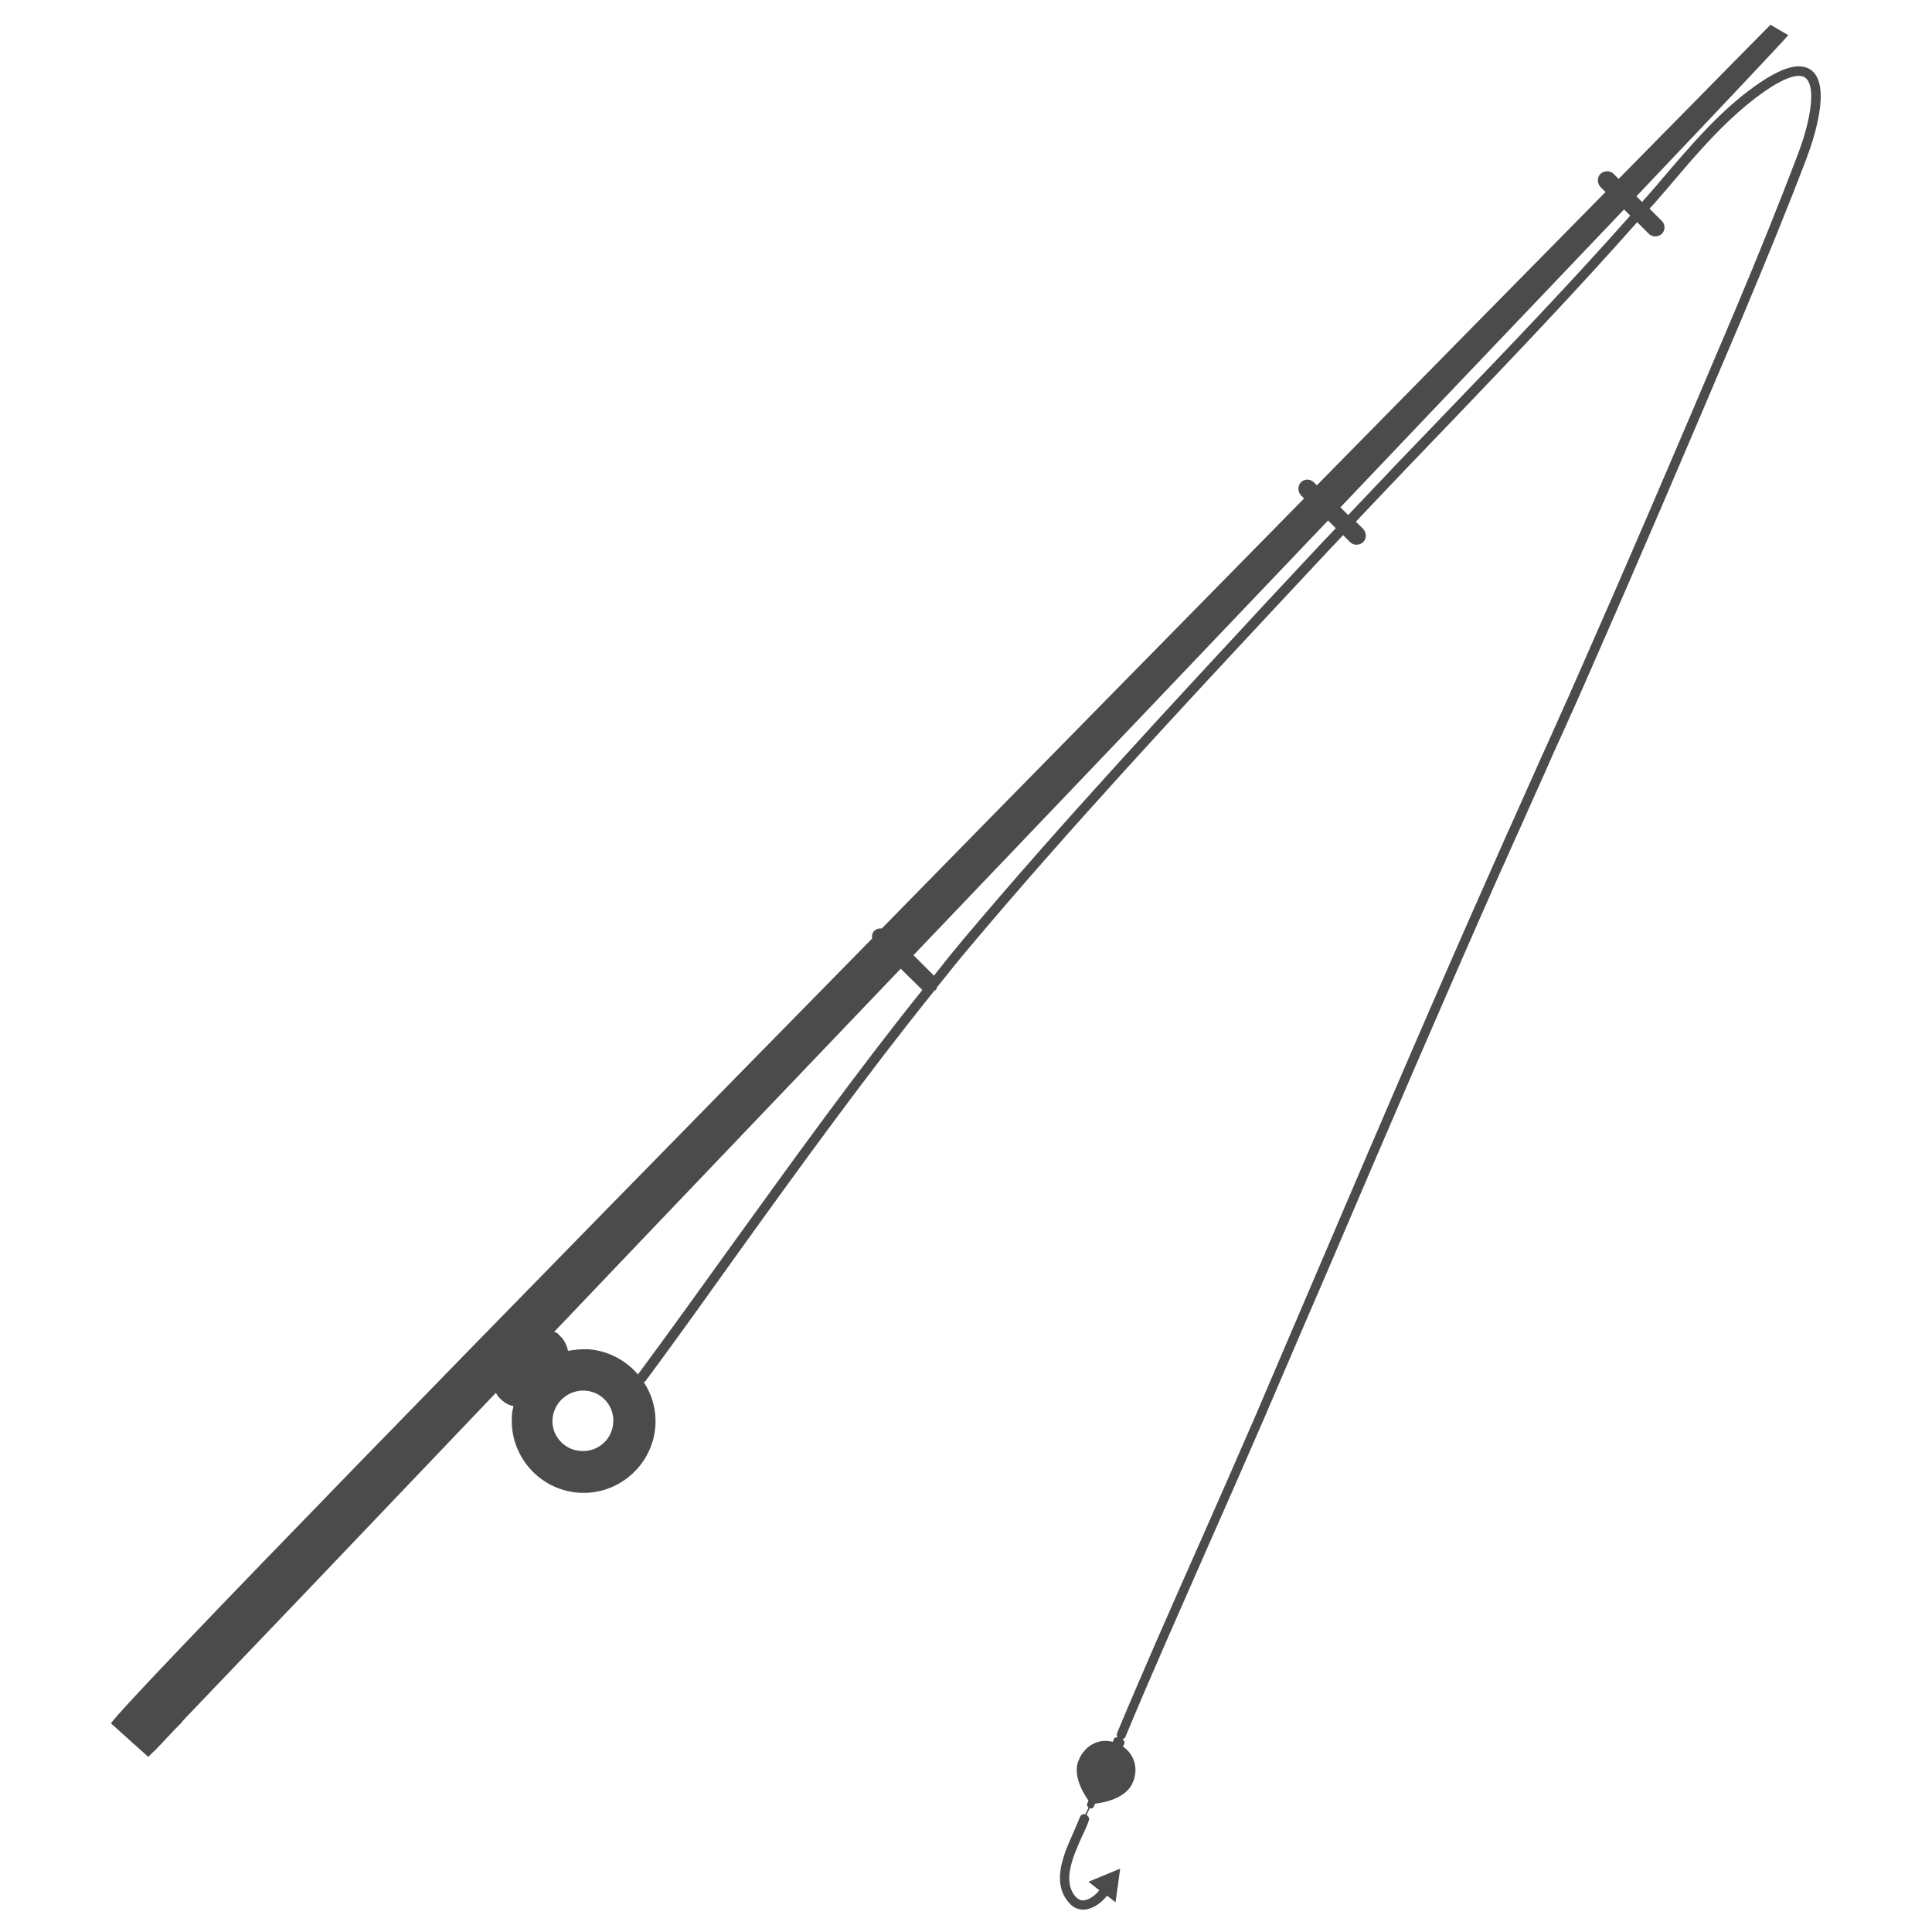 <?xml version="1.0" encoding="UTF-8"?> <!-- Generator: Adobe Illustrator 22.0.0, SVG Export Plug-In . SVG Version: 6.00 Build 0) --> <svg xmlns="http://www.w3.org/2000/svg" xmlns:xlink="http://www.w3.org/1999/xlink" version="1.1" id="レイヤー_1" x="0px" y="0px" viewBox="0 0 500 500" style="enable-background:new 0 0 500 500;" xml:space="preserve"> <style type="text/css"> .st0{fill:#4B4B4B;} </style> <g> <path class="st0" d="M48.1,444.5c14.4-15,43.6-45.6,80.2-84c0.3,0.3,0.5,0.8,0.8,1.1l0.8,0.8c0.9,0.8,1.9,1.3,3,1.5 c-0.2,0.8-0.4,1.6-0.4,2.4c-0.8,10.2,6.9,19.2,17.1,20c10.2,0.8,19.2-6.9,20-17.1c0.3-4.2-0.8-8.2-3-11.5c0.1-0.1,0.3-0.1,0.4-0.2 c8.3-11.2,16.5-22.7,24.5-33.9c16.1-22.4,32.7-45.3,50.3-67.2c0.1-0.1,0.3-0.1,0.4-0.2c0.2-0.2,0.2-0.5,0.3-0.7 c2.9-3.6,5.8-7.3,8.8-10.8c25.6-30.4,53.1-60,79.8-88.6l12.8-13.7c1.2-1.3,2.5-2.6,3.7-3.9l1.8,1.8c0.9,0.9,2.4,0.9,3.4,0 c0.9-0.9,0.9-2.4,0-3.4l-1.9-1.9c8.5-9,17-17.9,25.4-26.6C392,92,408.2,75,423.7,57.5l3,3c0.9,0.9,2.4,0.9,3.4,0 c0.9-0.9,0.9-2.4,0-3.3l-3.2-3.2c0.4-0.5,0.8-0.9,1.3-1.4c1.4-1.7,2.9-3.3,4.3-5c7.1-8.4,14.5-17,23.4-23.4 c7.5-5.4,10.4-4.9,11.4-4c2.5,2,1.7,9.9-2,19.7c-4.9,12.9-10.3,26.3-16.5,41c-15.5,36.6-27.6,64.8-39.3,91.3 c-2.2,5.1-4.5,10.2-6.8,15.3c-1.7,3.9-3.5,7.7-5.2,11.6c-2.1,4.7-4.2,9.4-6.3,14.1c-1.8,3.9-3.5,7.9-5.3,11.9 c-14.8,33.3-29.4,67.4-43.5,100.4c-5.8,13.6-11.6,27.1-17.4,40.7c-4.8,11.1-9.7,22.2-14.6,33.3c-7.1,16-14.4,32.5-21.3,49 c-0.1,0.4-0.1,0.7,0.1,1.1c-0.4,0-0.8,0.1-0.9,0.4l-0.3,0.7l0,0.1c-3-0.8-5.8,0.3-7.6,2.6c-0.5,0.6-0.9,1.3-1.2,2.1 c-0.1,0.2-0.1,0.3-0.2,0.4c-1,2.9,0.3,6.7,2.7,10.1l-0.3,0.7c-0.2,0.4,0,0.8,0.3,1.1l-0.8,1.7c-0.6-0.1-1.2,0.2-1.4,0.7 c-0.4,1.1-1,2.4-1.6,3.8c-0.9,2.1-2,4.4-2.7,6.8c-1.3,4.2-1.5,8.6,1.7,11.9c1,1.1,2.4,1.6,3.8,1.5c2.3-0.2,4.5-1.9,5.8-3.6l2.2,1.7 l0.6-4.3l0.6-4.4l-4.1,1.7l-4.1,1.7l2.8,2.2c-0.9,1.2-2.6,2.5-4,2.6c-0.7,0.1-1.3-0.2-1.9-0.7c-3.9-4-0.9-10.7,1.5-16 c0.7-1.4,1.3-2.8,1.7-4c0.2-0.5-0.1-1.1-0.6-1.4l0.8-1.7c0.5,0.1,0.9,0,1.1-0.5l0.3-0.7l0,0c4.1-0.5,7.7-2,9.3-4.6 c0.1-0.1,0.2-0.3,0.2-0.4c0.4-0.7,0.7-1.5,0.8-2.3c0.6-2.9-0.6-5.8-3.1-7.5l0.1-0.1l0.3-0.8c0.1-0.3-0.1-0.7-0.5-1 c0.3-0.1,0.7-0.3,0.8-0.7c6.8-16.4,14.2-32.9,21.2-48.9c4.9-11.1,9.8-22.2,14.6-33.3c5.8-13.5,11.6-27.1,17.5-40.7 c14.1-33,28.7-67,43.5-100.4c1.8-3.9,3.5-7.9,5.3-11.8c2.1-4.7,4.2-9.4,6.3-14.1c1.7-3.9,3.4-7.7,5.2-11.6 c2.3-5.1,4.6-10.2,6.8-15.3c11.7-26.6,23.8-54.8,39.3-91.4c6.2-14.8,11.7-28.2,16.6-41.1c1.6-4.3,6.5-18.5,1.2-22.6 c-2.9-2.2-7.6-0.9-14.5,4c-9.2,6.5-16.6,15.3-23.9,23.8c-1.4,1.7-2.9,3.4-4.3,5c-0.4,0.4-0.8,0.8-1.1,1.3l-1.5-1.5 c22.9-24.1,37.6-39.7,39.3-41.7l-4.6-2.7c0,0-15,15.2-39.3,39.9l-1.3-1.3c-0.9-0.9-2.4-0.9-3.4,0c-0.9,0.9-0.9,2.4,0,3.4l1.3,1.3 c-20,20.3-45.9,46.6-74.7,75.9l-0.8-0.8c-0.9-0.9-2.4-0.9-3.3,0c-0.9,0.9-0.9,2.4,0,3.4l0.8,0.8c-34,34.6-72,73.2-109.3,111.3 c-0.7-0.1-1.4,0.1-1.9,0.6c-0.6,0.5-0.7,1.3-0.6,2C127.3,343.1,33.7,439,28.7,446l9.7,8.7c0,0,0.6-0.7,1.8-1.8 c0.9-0.9,2-2.1,3.5-3.7c0.9-1,2-2.1,3.2-3.3C47.2,445.5,47.6,445,48.1,444.5z M348.9,133.3l-2-2c28.2-29.7,53.6-56.3,73.4-77.1 l1.6,1.6c-15.5,17.5-31.8,34.5-47.6,50.9C365.9,115.4,357.4,124.3,348.9,133.3z M249.3,243.1c-2.6,3.1-5.1,6.2-7.6,9.4l-5.3-5.3 c36.7-38.4,73.9-77.4,107.3-112.5l2,2c-1.2,1.3-2.5,2.6-3.8,4l-12.8,13.7C302.5,183.1,274.9,212.7,249.3,243.1z M151.5,359.9 c4.3,0.3,7.6,4.1,7.2,8.4c-0.3,4.3-4.1,7.6-8.5,7.2c-4.3-0.3-7.6-4.1-7.2-8.4C143.4,362.8,147.2,359.6,151.5,359.9z M143.4,344.7 c27.5-28.9,58.4-61.2,89.7-94l5.6,5.5c-17.3,21.6-33.5,44.1-49.3,66c-7.9,11-16.1,22.4-24.3,33.5c-3.1-3.6-7.6-6.1-12.7-6.5 c-1.9-0.1-3.7,0.1-5.4,0.4c-0.3-1.4-0.9-2.8-2.1-3.9l-0.8-0.8C143.9,344.9,143.6,344.8,143.4,344.7z"></path> </g> </svg> 